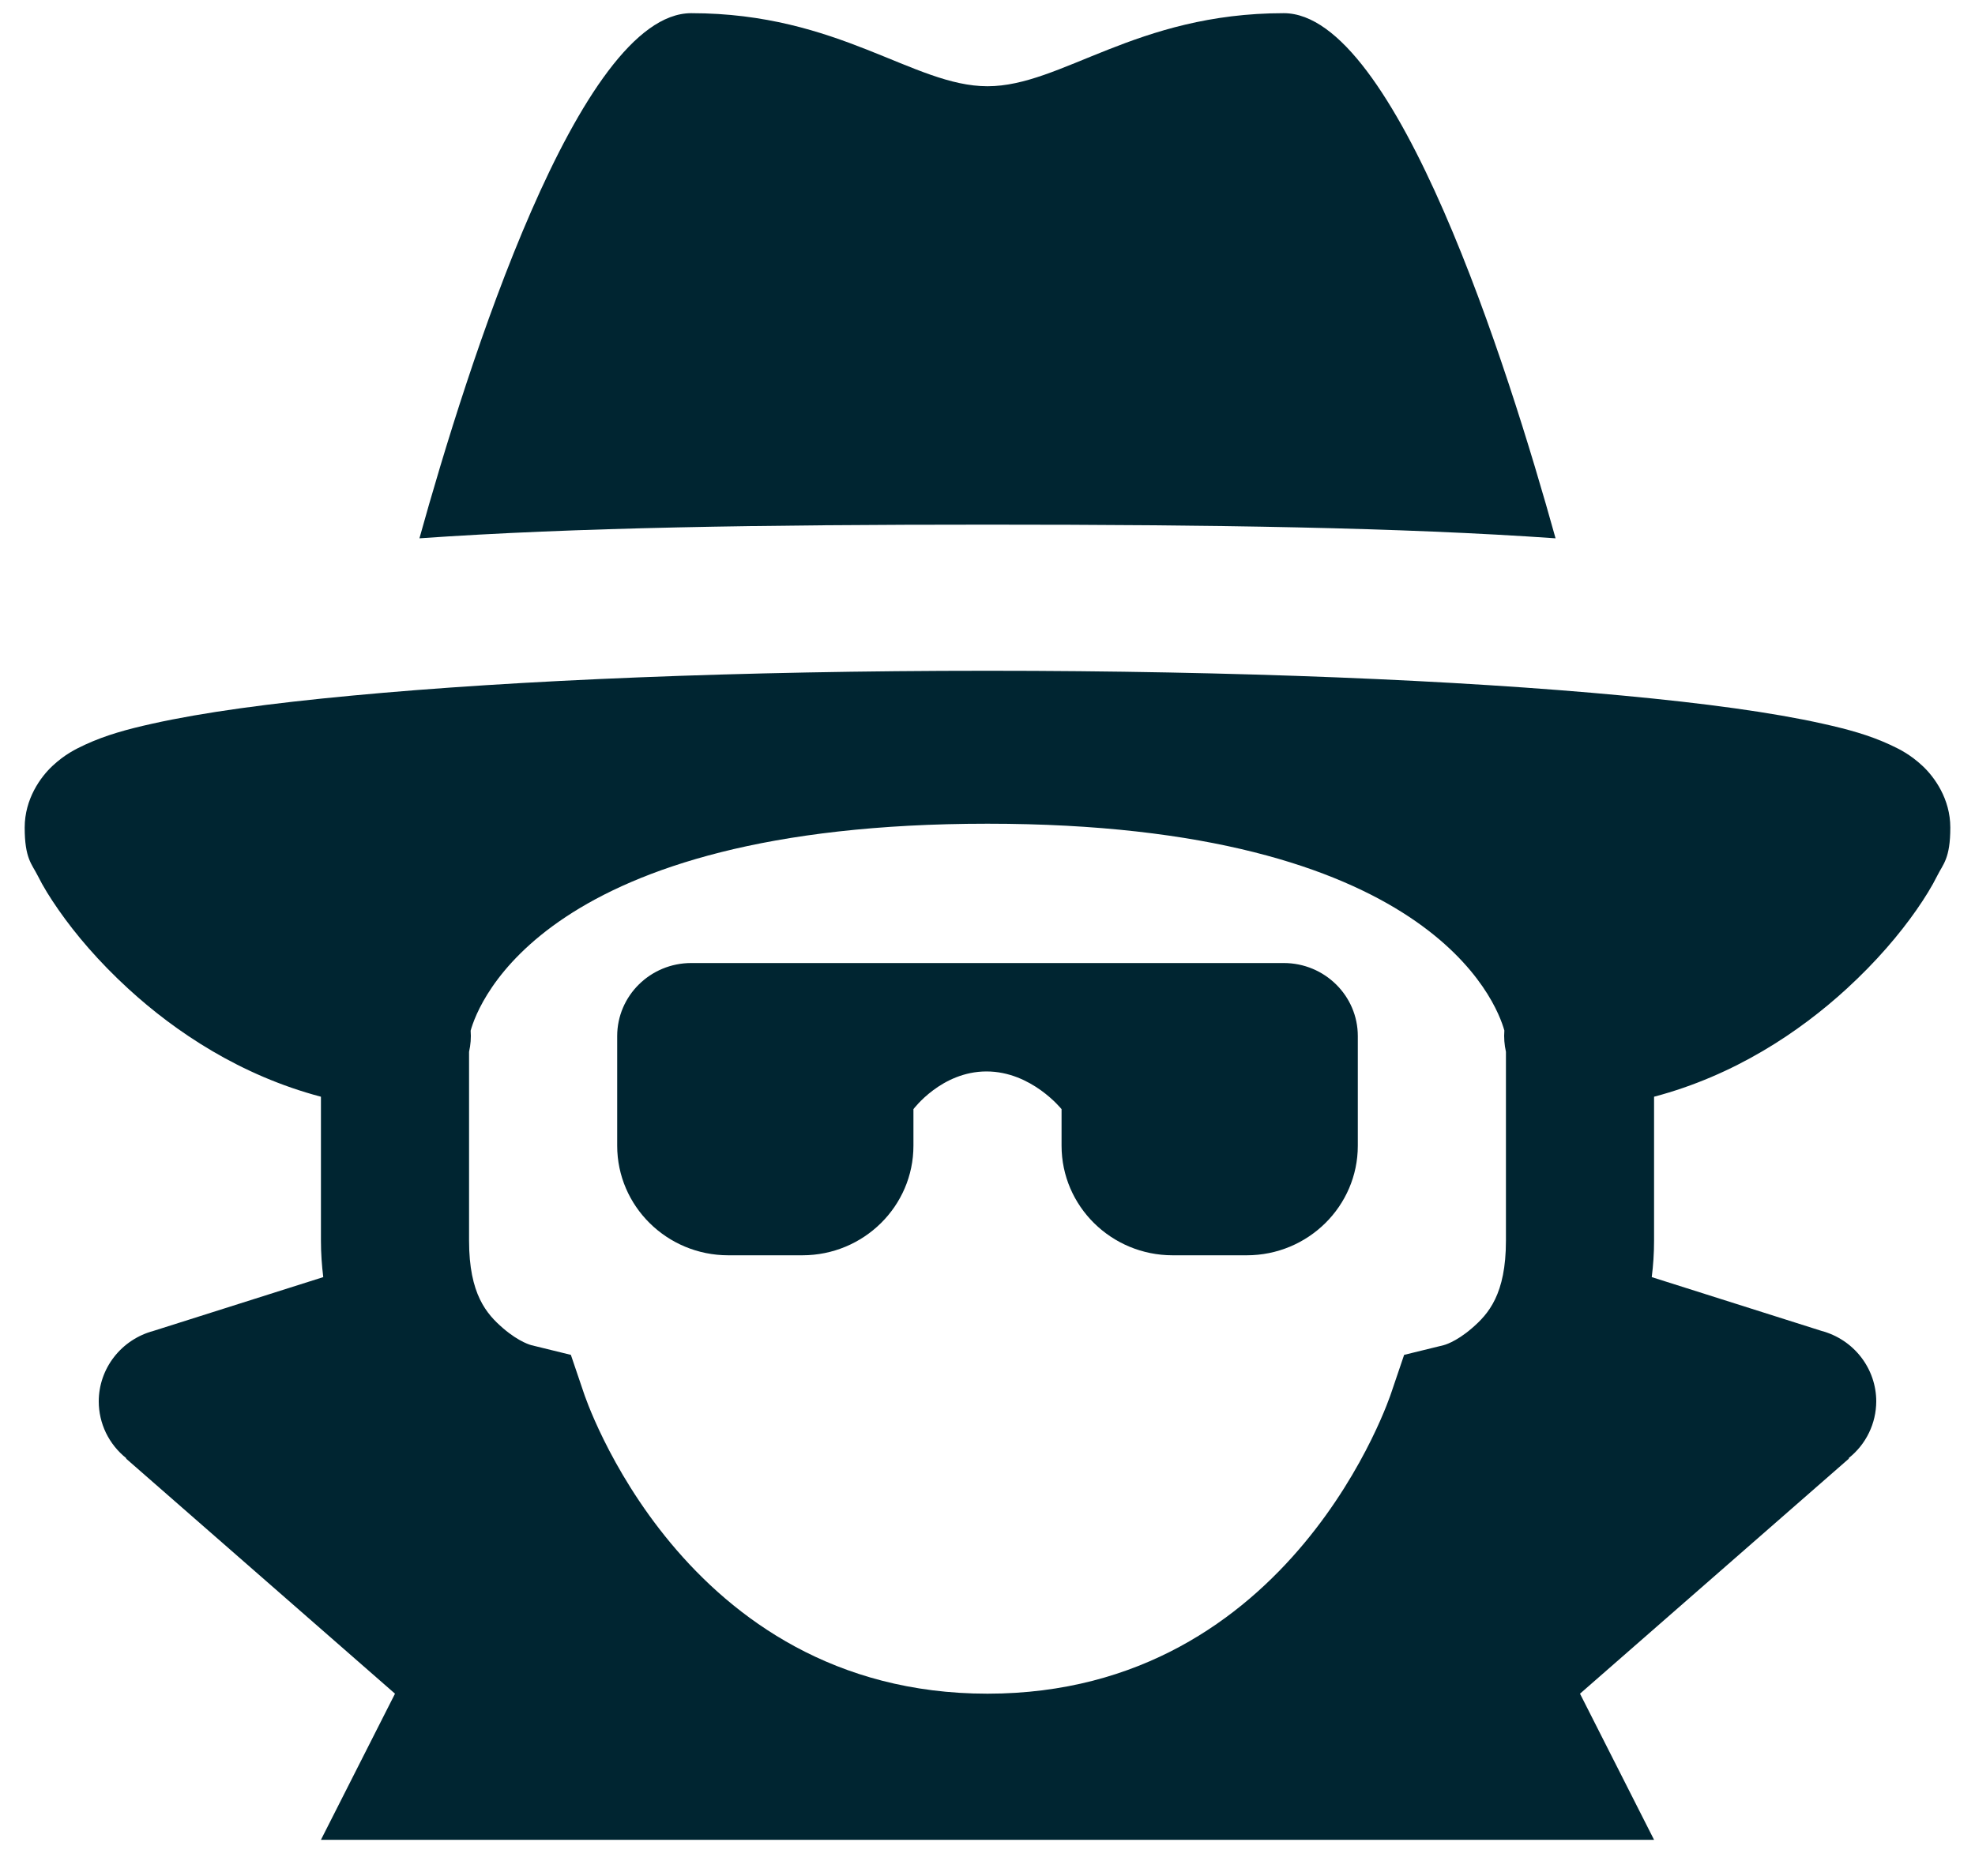 <svg width="40" height="38" viewBox="0 0 40 38" fill="none" xmlns="http://www.w3.org/2000/svg">
<path id="Vector" d="M14 0.267C11.727 0.267 9.464 7.42 8.495 10.904C11.636 10.684 15.452 10.627 20 10.627C24.548 10.627 28.364 10.684 31.505 10.904C30.536 7.42 28.273 0.267 26 0.267C23 0.267 21.5 1.747 20 1.747C18.5 1.747 17 0.267 14 0.267ZM20 13.587C14.991 13.587 10.459 13.776 7.13 14.09C5.465 14.246 4.11 14.43 3.084 14.659C2.571 14.773 2.148 14.889 1.73 15.081C1.522 15.177 1.309 15.285 1.065 15.512C0.821 15.739 0.5 16.182 0.5 16.763C0.5 17.39 0.646 17.503 0.761 17.732C0.875 17.961 1.015 18.186 1.186 18.431C1.527 18.921 1.995 19.475 2.601 20.03C3.556 20.905 4.872 21.785 6.5 22.215V23.311V25.132C6.5 25.387 6.518 25.632 6.547 25.869L3.107 26.959C2.79 27.044 2.509 27.23 2.309 27.488C2.109 27.746 2 28.062 2 28.387C2 28.607 2.05 28.825 2.146 29.024C2.243 29.223 2.383 29.398 2.557 29.537L2.554 29.546L8 34.307L6.5 37.267H20H33.5L32 34.307L37.446 29.546L37.443 29.534C37.617 29.396 37.757 29.221 37.853 29.022C37.949 28.824 37.999 28.607 38 28.387C38 28.062 37.891 27.746 37.691 27.488C37.491 27.23 37.211 27.044 36.893 26.959L33.453 25.869C33.483 25.632 33.5 25.387 33.5 25.132V22.761V22.215C35.128 21.785 36.444 20.905 37.399 20.03C38.005 19.475 38.473 18.921 38.815 18.431C38.985 18.186 39.125 17.961 39.239 17.732C39.353 17.503 39.5 17.39 39.5 16.763C39.5 16.182 39.179 15.739 38.935 15.512C38.691 15.285 38.478 15.177 38.27 15.081C37.852 14.889 37.429 14.773 36.916 14.659C35.89 14.43 34.535 14.246 32.87 14.09C29.541 13.776 25.009 13.587 20 13.587ZM20 16.685C28.963 16.685 30.312 20.314 30.468 20.874C30.457 21.018 30.468 21.163 30.5 21.305V23.947V25.132C30.5 26.217 30.145 26.616 29.811 26.904C29.478 27.192 29.237 27.248 29.237 27.248L28.438 27.444L28.177 28.213C28.177 28.213 26.2 34.307 20 34.307C13.8 34.307 11.823 28.213 11.823 28.213L11.562 27.444L10.763 27.248C10.763 27.248 10.522 27.192 10.188 26.904C9.855 26.616 9.5 26.217 9.5 25.132V22.761V21.305C9.532 21.164 9.543 21.02 9.532 20.877C9.684 20.328 11.02 16.685 20 16.685ZM14 19.507C13.172 19.507 12.5 20.17 12.5 20.987V23.207C12.5 24.432 13.508 25.427 14.75 25.427H16.25C17.492 25.427 18.5 24.432 18.5 23.207V22.467C18.5 22.467 19.067 21.703 19.98 21.703C20.892 21.703 21.5 22.467 21.5 22.467V23.207C21.5 24.432 22.508 25.427 23.75 25.427H25.25C26.492 25.427 27.5 24.432 27.5 23.207V20.987C27.5 20.17 26.828 19.507 26 19.507H21.5H18.5H14Z" fill="#002531"/>
</svg>
